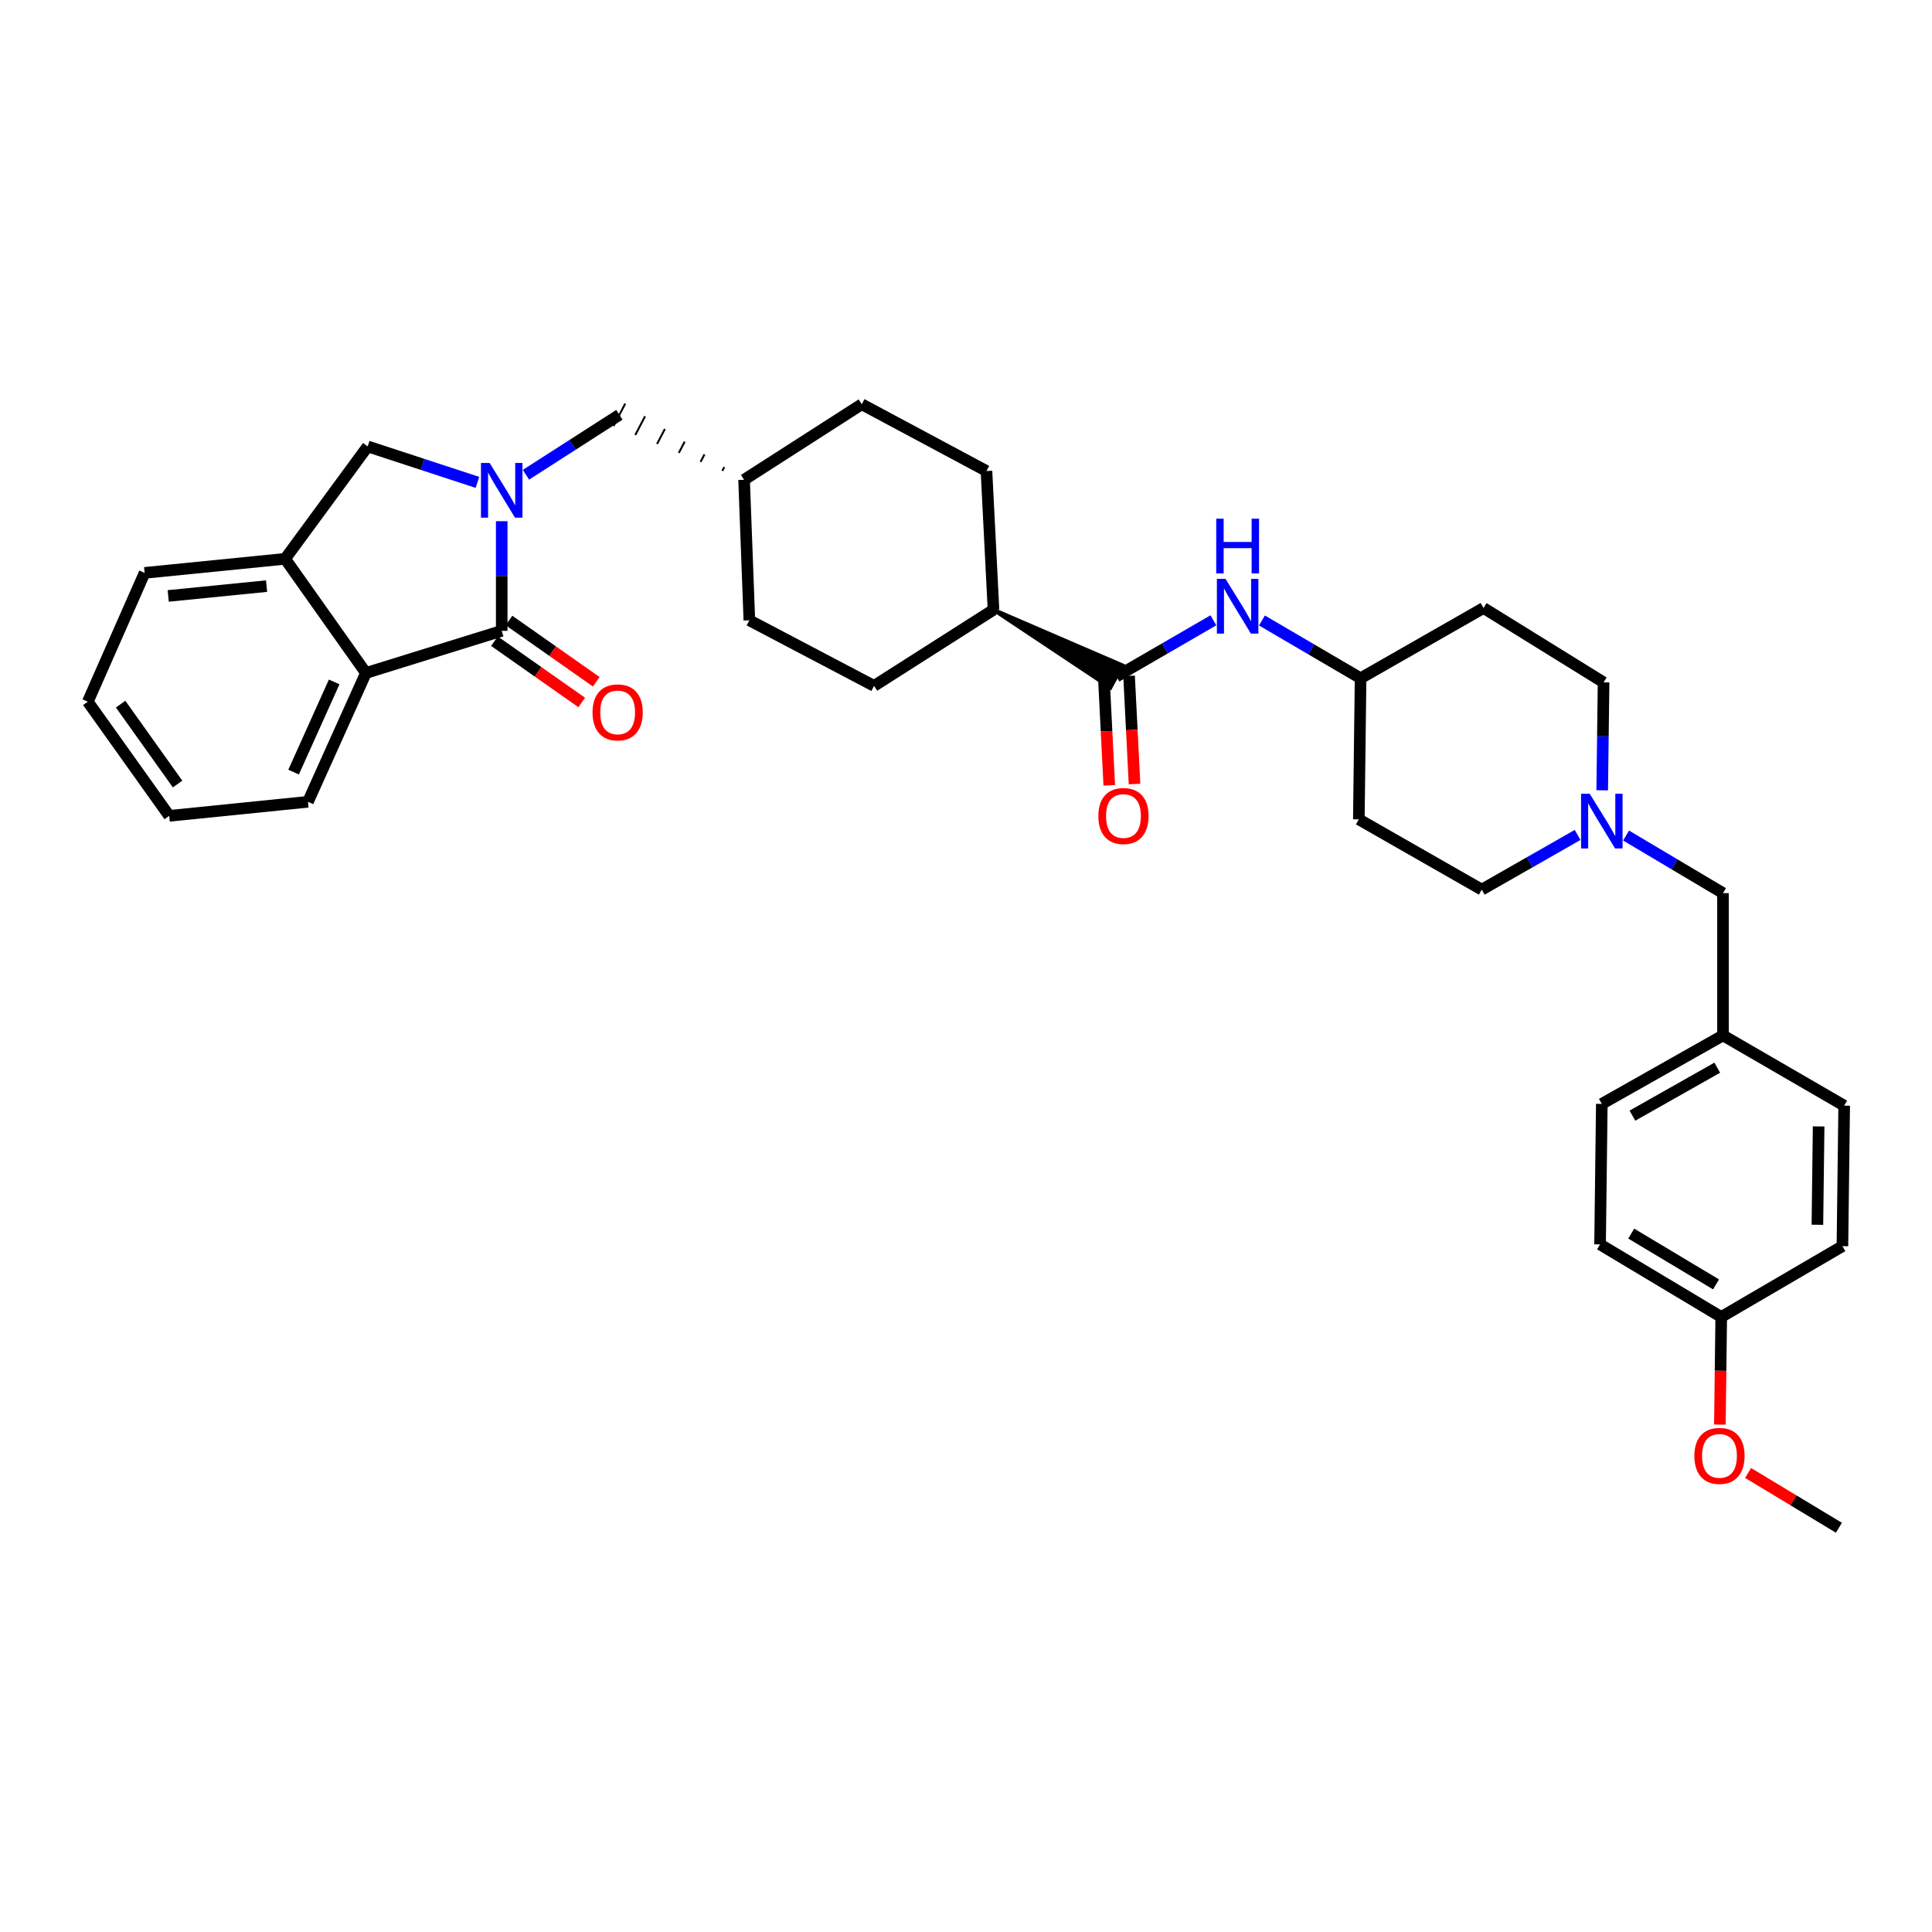 <?xml version='1.0' encoding='iso-8859-1'?>
<svg version='1.1' baseProfile='full'
              xmlns='http://www.w3.org/2000/svg'
                      xmlns:rdkit='http://www.rdkit.org/xml'
                      xmlns:xlink='http://www.w3.org/1999/xlink'
                  xml:space='preserve'
width='1000px' height='1000px' viewBox='0 0 1000 1000'>
<!-- END OF HEADER -->
<rect style='opacity:1.0;fill:#FFFFFF;stroke:none' width='1000' height='1000' x='0' y='0'> </rect>
<path class='bond-0' d='M 259.689,269.769 L 259.689,298.144' style='fill:none;fill-rule:evenodd;stroke:#0000FF;stroke-width:6px;stroke-linecap:butt;stroke-linejoin:miter;stroke-opacity:1' />
<path class='bond-0' d='M 259.689,298.144 L 259.689,326.518' style='fill:none;fill-rule:evenodd;stroke:#000000;stroke-width:6px;stroke-linecap:butt;stroke-linejoin:miter;stroke-opacity:1' />
<path class='bond-3' d='M 247.123,249.675 L 218.718,240.37' style='fill:none;fill-rule:evenodd;stroke:#0000FF;stroke-width:6px;stroke-linecap:butt;stroke-linejoin:miter;stroke-opacity:1' />
<path class='bond-3' d='M 218.718,240.37 L 190.313,231.066' style='fill:none;fill-rule:evenodd;stroke:#000000;stroke-width:6px;stroke-linecap:butt;stroke-linejoin:miter;stroke-opacity:1' />
<path class='bond-7' d='M 272.238,245.736 L 296.418,230.216' style='fill:none;fill-rule:evenodd;stroke:#0000FF;stroke-width:6px;stroke-linecap:butt;stroke-linejoin:miter;stroke-opacity:1' />
<path class='bond-7' d='M 296.418,230.216 L 320.599,214.696' style='fill:none;fill-rule:evenodd;stroke:#000000;stroke-width:6px;stroke-linecap:butt;stroke-linejoin:miter;stroke-opacity:1' />
<path class='bond-1' d='M 259.689,326.518 L 189.404,348.335' style='fill:none;fill-rule:evenodd;stroke:#000000;stroke-width:6px;stroke-linecap:butt;stroke-linejoin:miter;stroke-opacity:1' />
<path class='bond-8' d='M 255.927,331.875 L 278.512,347.734' style='fill:none;fill-rule:evenodd;stroke:#000000;stroke-width:6px;stroke-linecap:butt;stroke-linejoin:miter;stroke-opacity:1' />
<path class='bond-8' d='M 278.512,347.734 L 301.096,363.593' style='fill:none;fill-rule:evenodd;stroke:#FF0000;stroke-width:6px;stroke-linecap:butt;stroke-linejoin:miter;stroke-opacity:1' />
<path class='bond-8' d='M 263.45,321.162 L 286.034,337.021' style='fill:none;fill-rule:evenodd;stroke:#000000;stroke-width:6px;stroke-linecap:butt;stroke-linejoin:miter;stroke-opacity:1' />
<path class='bond-8' d='M 286.034,337.021 L 308.618,352.881' style='fill:none;fill-rule:evenodd;stroke:#FF0000;stroke-width:6px;stroke-linecap:butt;stroke-linejoin:miter;stroke-opacity:1' />
<path class='bond-28' d='M 189.404,348.335 L 159.4,415.012' style='fill:none;fill-rule:evenodd;stroke:#000000;stroke-width:6px;stroke-linecap:butt;stroke-linejoin:miter;stroke-opacity:1' />
<path class='bond-28' d='M 172.967,352.965 L 151.964,399.639' style='fill:none;fill-rule:evenodd;stroke:#000000;stroke-width:6px;stroke-linecap:butt;stroke-linejoin:miter;stroke-opacity:1' />
<path class='bond-34' d='M 189.404,348.335 L 147.583,289.249' style='fill:none;fill-rule:evenodd;stroke:#000000;stroke-width:6px;stroke-linecap:butt;stroke-linejoin:miter;stroke-opacity:1' />
<path class='bond-2' d='M 514.231,315.61 L 574.747,355.905 L 580.991,344.4 Z' style='fill:#000000;fill-rule:evenodd;fill-opacity:1;stroke:#000000;stroke-width:2px;stroke-linecap:butt;stroke-linejoin:miter;stroke-opacity:1;' />
<path class='bond-5' d='M 577.869,350.153 L 602.957,335.611' style='fill:none;fill-rule:evenodd;stroke:#000000;stroke-width:6px;stroke-linecap:butt;stroke-linejoin:miter;stroke-opacity:1' />
<path class='bond-5' d='M 602.957,335.611 L 628.045,321.068' style='fill:none;fill-rule:evenodd;stroke:#0000FF;stroke-width:6px;stroke-linecap:butt;stroke-linejoin:miter;stroke-opacity:1' />
<path class='bond-10' d='M 571.332,350.482 L 572.744,378.485' style='fill:none;fill-rule:evenodd;stroke:#000000;stroke-width:6px;stroke-linecap:butt;stroke-linejoin:miter;stroke-opacity:1' />
<path class='bond-10' d='M 572.744,378.485 L 574.156,406.488' style='fill:none;fill-rule:evenodd;stroke:#FF0000;stroke-width:6px;stroke-linecap:butt;stroke-linejoin:miter;stroke-opacity:1' />
<path class='bond-10' d='M 584.405,349.823 L 585.817,377.826' style='fill:none;fill-rule:evenodd;stroke:#000000;stroke-width:6px;stroke-linecap:butt;stroke-linejoin:miter;stroke-opacity:1' />
<path class='bond-10' d='M 585.817,377.826 L 587.229,405.829' style='fill:none;fill-rule:evenodd;stroke:#FF0000;stroke-width:6px;stroke-linecap:butt;stroke-linejoin:miter;stroke-opacity:1' />
<path class='bond-4' d='M 190.313,231.066 L 147.583,289.249' style='fill:none;fill-rule:evenodd;stroke:#000000;stroke-width:6px;stroke-linecap:butt;stroke-linejoin:miter;stroke-opacity:1' />
<path class='bond-30' d='M 147.583,289.249 L 74.855,296.521' style='fill:none;fill-rule:evenodd;stroke:#000000;stroke-width:6px;stroke-linecap:butt;stroke-linejoin:miter;stroke-opacity:1' />
<path class='bond-30' d='M 137.976,303.365 L 87.067,308.455' style='fill:none;fill-rule:evenodd;stroke:#000000;stroke-width:6px;stroke-linecap:butt;stroke-linejoin:miter;stroke-opacity:1' />
<path class='bond-11' d='M 653.181,321.162 L 678.708,336.112' style='fill:none;fill-rule:evenodd;stroke:#0000FF;stroke-width:6px;stroke-linecap:butt;stroke-linejoin:miter;stroke-opacity:1' />
<path class='bond-11' d='M 678.708,336.112 L 704.235,351.062' style='fill:none;fill-rule:evenodd;stroke:#000000;stroke-width:6px;stroke-linecap:butt;stroke-linejoin:miter;stroke-opacity:1' />
<path class='bond-6' d='M 816.567,432.161 L 791.765,446.315' style='fill:none;fill-rule:evenodd;stroke:#0000FF;stroke-width:6px;stroke-linecap:butt;stroke-linejoin:miter;stroke-opacity:1' />
<path class='bond-6' d='M 791.765,446.315 L 766.963,460.469' style='fill:none;fill-rule:evenodd;stroke:#000000;stroke-width:6px;stroke-linecap:butt;stroke-linejoin:miter;stroke-opacity:1' />
<path class='bond-12' d='M 841.66,432.478 L 866.738,447.383' style='fill:none;fill-rule:evenodd;stroke:#0000FF;stroke-width:6px;stroke-linecap:butt;stroke-linejoin:miter;stroke-opacity:1' />
<path class='bond-12' d='M 866.738,447.383 L 891.817,462.287' style='fill:none;fill-rule:evenodd;stroke:#000000;stroke-width:6px;stroke-linecap:butt;stroke-linejoin:miter;stroke-opacity:1' />
<path class='bond-37' d='M 829.298,409.055 L 829.651,381.124' style='fill:none;fill-rule:evenodd;stroke:#0000FF;stroke-width:6px;stroke-linecap:butt;stroke-linejoin:miter;stroke-opacity:1' />
<path class='bond-37' d='M 829.651,381.124 L 830.005,353.192' style='fill:none;fill-rule:evenodd;stroke:#000000;stroke-width:6px;stroke-linecap:butt;stroke-linejoin:miter;stroke-opacity:1' />
<path class='bond-20' d='M 374.886,241.763 L 373.878,243.697' style='fill:none;fill-rule:evenodd;stroke:#000000;stroke-width:1.0px;stroke-linecap:butt;stroke-linejoin:miter;stroke-opacity:1' />
<path class='bond-20' d='M 364.634,235.189 L 362.617,239.058' style='fill:none;fill-rule:evenodd;stroke:#000000;stroke-width:1.0px;stroke-linecap:butt;stroke-linejoin:miter;stroke-opacity:1' />
<path class='bond-20' d='M 354.381,228.615 L 351.356,234.419' style='fill:none;fill-rule:evenodd;stroke:#000000;stroke-width:1.0px;stroke-linecap:butt;stroke-linejoin:miter;stroke-opacity:1' />
<path class='bond-20' d='M 344.129,222.041 L 340.095,229.779' style='fill:none;fill-rule:evenodd;stroke:#000000;stroke-width:1.0px;stroke-linecap:butt;stroke-linejoin:miter;stroke-opacity:1' />
<path class='bond-20' d='M 333.877,215.467 L 328.835,225.14' style='fill:none;fill-rule:evenodd;stroke:#000000;stroke-width:1.0px;stroke-linecap:butt;stroke-linejoin:miter;stroke-opacity:1' />
<path class='bond-20' d='M 323.624,208.893 L 317.574,220.5' style='fill:none;fill-rule:evenodd;stroke:#000000;stroke-width:1.0px;stroke-linecap:butt;stroke-linejoin:miter;stroke-opacity:1' />
<path class='bond-9' d='M 514.231,315.61 L 510.595,243.792' style='fill:none;fill-rule:evenodd;stroke:#000000;stroke-width:6px;stroke-linecap:butt;stroke-linejoin:miter;stroke-opacity:1' />
<path class='bond-35' d='M 514.231,315.61 L 452.412,355.01' style='fill:none;fill-rule:evenodd;stroke:#000000;stroke-width:6px;stroke-linecap:butt;stroke-linejoin:miter;stroke-opacity:1' />
<path class='bond-13' d='M 704.235,351.062 L 767.872,314.701' style='fill:none;fill-rule:evenodd;stroke:#000000;stroke-width:6px;stroke-linecap:butt;stroke-linejoin:miter;stroke-opacity:1' />
<path class='bond-14' d='M 704.235,351.062 L 703.326,424.102' style='fill:none;fill-rule:evenodd;stroke:#000000;stroke-width:6px;stroke-linecap:butt;stroke-linejoin:miter;stroke-opacity:1' />
<path class='bond-19' d='M 891.817,462.287 L 891.817,535.924' style='fill:none;fill-rule:evenodd;stroke:#000000;stroke-width:6px;stroke-linecap:butt;stroke-linejoin:miter;stroke-opacity:1' />
<path class='bond-18' d='M 767.872,314.701 L 830.005,353.192' style='fill:none;fill-rule:evenodd;stroke:#000000;stroke-width:6px;stroke-linecap:butt;stroke-linejoin:miter;stroke-opacity:1' />
<path class='bond-17' d='M 703.326,424.102 L 766.963,460.469' style='fill:none;fill-rule:evenodd;stroke:#000000;stroke-width:6px;stroke-linecap:butt;stroke-linejoin:miter;stroke-opacity:1' />
<path class='bond-15' d='M 452.412,355.01 L 387.865,321.064' style='fill:none;fill-rule:evenodd;stroke:#000000;stroke-width:6px;stroke-linecap:butt;stroke-linejoin:miter;stroke-opacity:1' />
<path class='bond-16' d='M 510.595,243.792 L 446.049,209.242' style='fill:none;fill-rule:evenodd;stroke:#000000;stroke-width:6px;stroke-linecap:butt;stroke-linejoin:miter;stroke-opacity:1' />
<path class='bond-24' d='M 891.817,535.924 L 954.545,572.284' style='fill:none;fill-rule:evenodd;stroke:#000000;stroke-width:6px;stroke-linecap:butt;stroke-linejoin:miter;stroke-opacity:1' />
<path class='bond-25' d='M 891.817,535.924 L 829.096,571.375' style='fill:none;fill-rule:evenodd;stroke:#000000;stroke-width:6px;stroke-linecap:butt;stroke-linejoin:miter;stroke-opacity:1' />
<path class='bond-25' d='M 888.85,552.637 L 844.945,577.453' style='fill:none;fill-rule:evenodd;stroke:#000000;stroke-width:6px;stroke-linecap:butt;stroke-linejoin:miter;stroke-opacity:1' />
<path class='bond-22' d='M 385.138,248.337 L 387.865,321.064' style='fill:none;fill-rule:evenodd;stroke:#000000;stroke-width:6px;stroke-linecap:butt;stroke-linejoin:miter;stroke-opacity:1' />
<path class='bond-23' d='M 385.138,248.337 L 446.049,209.242' style='fill:none;fill-rule:evenodd;stroke:#000000;stroke-width:6px;stroke-linecap:butt;stroke-linejoin:miter;stroke-opacity:1' />
<path class='bond-21' d='M 890.908,681.663 L 828.187,644.103' style='fill:none;fill-rule:evenodd;stroke:#000000;stroke-width:6px;stroke-linecap:butt;stroke-linejoin:miter;stroke-opacity:1' />
<path class='bond-21' d='M 888.225,664.799 L 844.32,638.507' style='fill:none;fill-rule:evenodd;stroke:#000000;stroke-width:6px;stroke-linecap:butt;stroke-linejoin:miter;stroke-opacity:1' />
<path class='bond-29' d='M 890.908,681.663 L 890.555,709.514' style='fill:none;fill-rule:evenodd;stroke:#000000;stroke-width:6px;stroke-linecap:butt;stroke-linejoin:miter;stroke-opacity:1' />
<path class='bond-29' d='M 890.555,709.514 L 890.203,737.366' style='fill:none;fill-rule:evenodd;stroke:#FF0000;stroke-width:6px;stroke-linecap:butt;stroke-linejoin:miter;stroke-opacity:1' />
<path class='bond-38' d='M 890.908,681.663 L 953.636,645.012' style='fill:none;fill-rule:evenodd;stroke:#000000;stroke-width:6px;stroke-linecap:butt;stroke-linejoin:miter;stroke-opacity:1' />
<path class='bond-27' d='M 954.545,572.284 L 953.636,645.012' style='fill:none;fill-rule:evenodd;stroke:#000000;stroke-width:6px;stroke-linecap:butt;stroke-linejoin:miter;stroke-opacity:1' />
<path class='bond-27' d='M 941.32,583.03 L 940.684,633.939' style='fill:none;fill-rule:evenodd;stroke:#000000;stroke-width:6px;stroke-linecap:butt;stroke-linejoin:miter;stroke-opacity:1' />
<path class='bond-26' d='M 829.096,571.375 L 828.187,644.103' style='fill:none;fill-rule:evenodd;stroke:#000000;stroke-width:6px;stroke-linecap:butt;stroke-linejoin:miter;stroke-opacity:1' />
<path class='bond-32' d='M 159.4,415.012 L 87.581,422.284' style='fill:none;fill-rule:evenodd;stroke:#000000;stroke-width:6px;stroke-linecap:butt;stroke-linejoin:miter;stroke-opacity:1' />
<path class='bond-31' d='M 904.804,762.408 L 928.311,776.583' style='fill:none;fill-rule:evenodd;stroke:#FF0000;stroke-width:6px;stroke-linecap:butt;stroke-linejoin:miter;stroke-opacity:1' />
<path class='bond-31' d='M 928.311,776.583 L 951.818,790.758' style='fill:none;fill-rule:evenodd;stroke:#000000;stroke-width:6px;stroke-linecap:butt;stroke-linejoin:miter;stroke-opacity:1' />
<path class='bond-33' d='M 74.855,296.521 L 45.455,363.199' style='fill:none;fill-rule:evenodd;stroke:#000000;stroke-width:6px;stroke-linecap:butt;stroke-linejoin:miter;stroke-opacity:1' />
<path class='bond-36' d='M 87.581,422.284 L 45.455,363.199' style='fill:none;fill-rule:evenodd;stroke:#000000;stroke-width:6px;stroke-linecap:butt;stroke-linejoin:miter;stroke-opacity:1' />
<path class='bond-36' d='M 91.92,405.822 L 62.432,364.462' style='fill:none;fill-rule:evenodd;stroke:#000000;stroke-width:6px;stroke-linecap:butt;stroke-linejoin:miter;stroke-opacity:1' />
<path  class='atom-0' d='M 253.429 239.631
L 262.709 254.631
Q 263.629 256.111, 265.109 258.791
Q 266.589 261.471, 266.669 261.631
L 266.669 239.631
L 270.429 239.631
L 270.429 267.951
L 266.549 267.951
L 256.589 251.551
Q 255.429 249.631, 254.189 247.431
Q 252.989 245.231, 252.629 244.551
L 252.629 267.951
L 248.949 267.951
L 248.949 239.631
L 253.429 239.631
' fill='#0000FF'/>
<path  class='atom-6' d='M 634.337 299.632
L 643.617 314.632
Q 644.537 316.112, 646.017 318.792
Q 647.497 321.472, 647.577 321.632
L 647.577 299.632
L 651.337 299.632
L 651.337 327.952
L 647.457 327.952
L 637.497 311.552
Q 636.337 309.632, 635.097 307.432
Q 633.897 305.232, 633.537 304.552
L 633.537 327.952
L 629.857 327.952
L 629.857 299.632
L 634.337 299.632
' fill='#0000FF'/>
<path  class='atom-6' d='M 629.517 268.48
L 633.357 268.48
L 633.357 280.52
L 647.837 280.52
L 647.837 268.48
L 651.677 268.48
L 651.677 296.8
L 647.837 296.8
L 647.837 283.72
L 633.357 283.72
L 633.357 296.8
L 629.517 296.8
L 629.517 268.48
' fill='#0000FF'/>
<path  class='atom-7' d='M 822.836 410.851
L 832.116 425.851
Q 833.036 427.331, 834.516 430.011
Q 835.996 432.691, 836.076 432.851
L 836.076 410.851
L 839.836 410.851
L 839.836 439.171
L 835.956 439.171
L 825.996 422.771
Q 824.836 420.851, 823.596 418.651
Q 822.396 416.451, 822.036 415.771
L 822.036 439.171
L 818.356 439.171
L 818.356 410.851
L 822.836 410.851
' fill='#0000FF'/>
<path  class='atom-9' d='M 306.69 368.733
Q 306.69 361.933, 310.05 358.133
Q 313.41 354.333, 319.69 354.333
Q 325.97 354.333, 329.33 358.133
Q 332.69 361.933, 332.69 368.733
Q 332.69 375.613, 329.29 379.533
Q 325.89 383.413, 319.69 383.413
Q 313.45 383.413, 310.05 379.533
Q 306.69 375.653, 306.69 368.733
M 319.69 380.213
Q 324.01 380.213, 326.33 377.333
Q 328.69 374.413, 328.69 368.733
Q 328.69 363.173, 326.33 360.373
Q 324.01 357.533, 319.69 357.533
Q 315.37 357.533, 313.01 360.333
Q 310.69 363.133, 310.69 368.733
Q 310.69 374.453, 313.01 377.333
Q 315.37 380.213, 319.69 380.213
' fill='#FF0000'/>
<path  class='atom-11' d='M 568.505 422.364
Q 568.505 415.564, 571.865 411.764
Q 575.225 407.964, 581.505 407.964
Q 587.785 407.964, 591.145 411.764
Q 594.505 415.564, 594.505 422.364
Q 594.505 429.244, 591.105 433.164
Q 587.705 437.044, 581.505 437.044
Q 575.265 437.044, 571.865 433.164
Q 568.505 429.284, 568.505 422.364
M 581.505 433.844
Q 585.825 433.844, 588.145 430.964
Q 590.505 428.044, 590.505 422.364
Q 590.505 416.804, 588.145 414.004
Q 585.825 411.164, 581.505 411.164
Q 577.185 411.164, 574.825 413.964
Q 572.505 416.764, 572.505 422.364
Q 572.505 428.084, 574.825 430.964
Q 577.185 433.844, 581.505 433.844
' fill='#FF0000'/>
<path  class='atom-30' d='M 876.999 753.561
Q 876.999 746.761, 880.359 742.961
Q 883.719 739.161, 889.999 739.161
Q 896.279 739.161, 899.639 742.961
Q 902.999 746.761, 902.999 753.561
Q 902.999 760.441, 899.599 764.361
Q 896.199 768.241, 889.999 768.241
Q 883.759 768.241, 880.359 764.361
Q 876.999 760.481, 876.999 753.561
M 889.999 765.041
Q 894.319 765.041, 896.639 762.161
Q 898.999 759.241, 898.999 753.561
Q 898.999 748.001, 896.639 745.201
Q 894.319 742.361, 889.999 742.361
Q 885.679 742.361, 883.319 745.161
Q 880.999 747.961, 880.999 753.561
Q 880.999 759.281, 883.319 762.161
Q 885.679 765.041, 889.999 765.041
' fill='#FF0000'/>
</svg>
